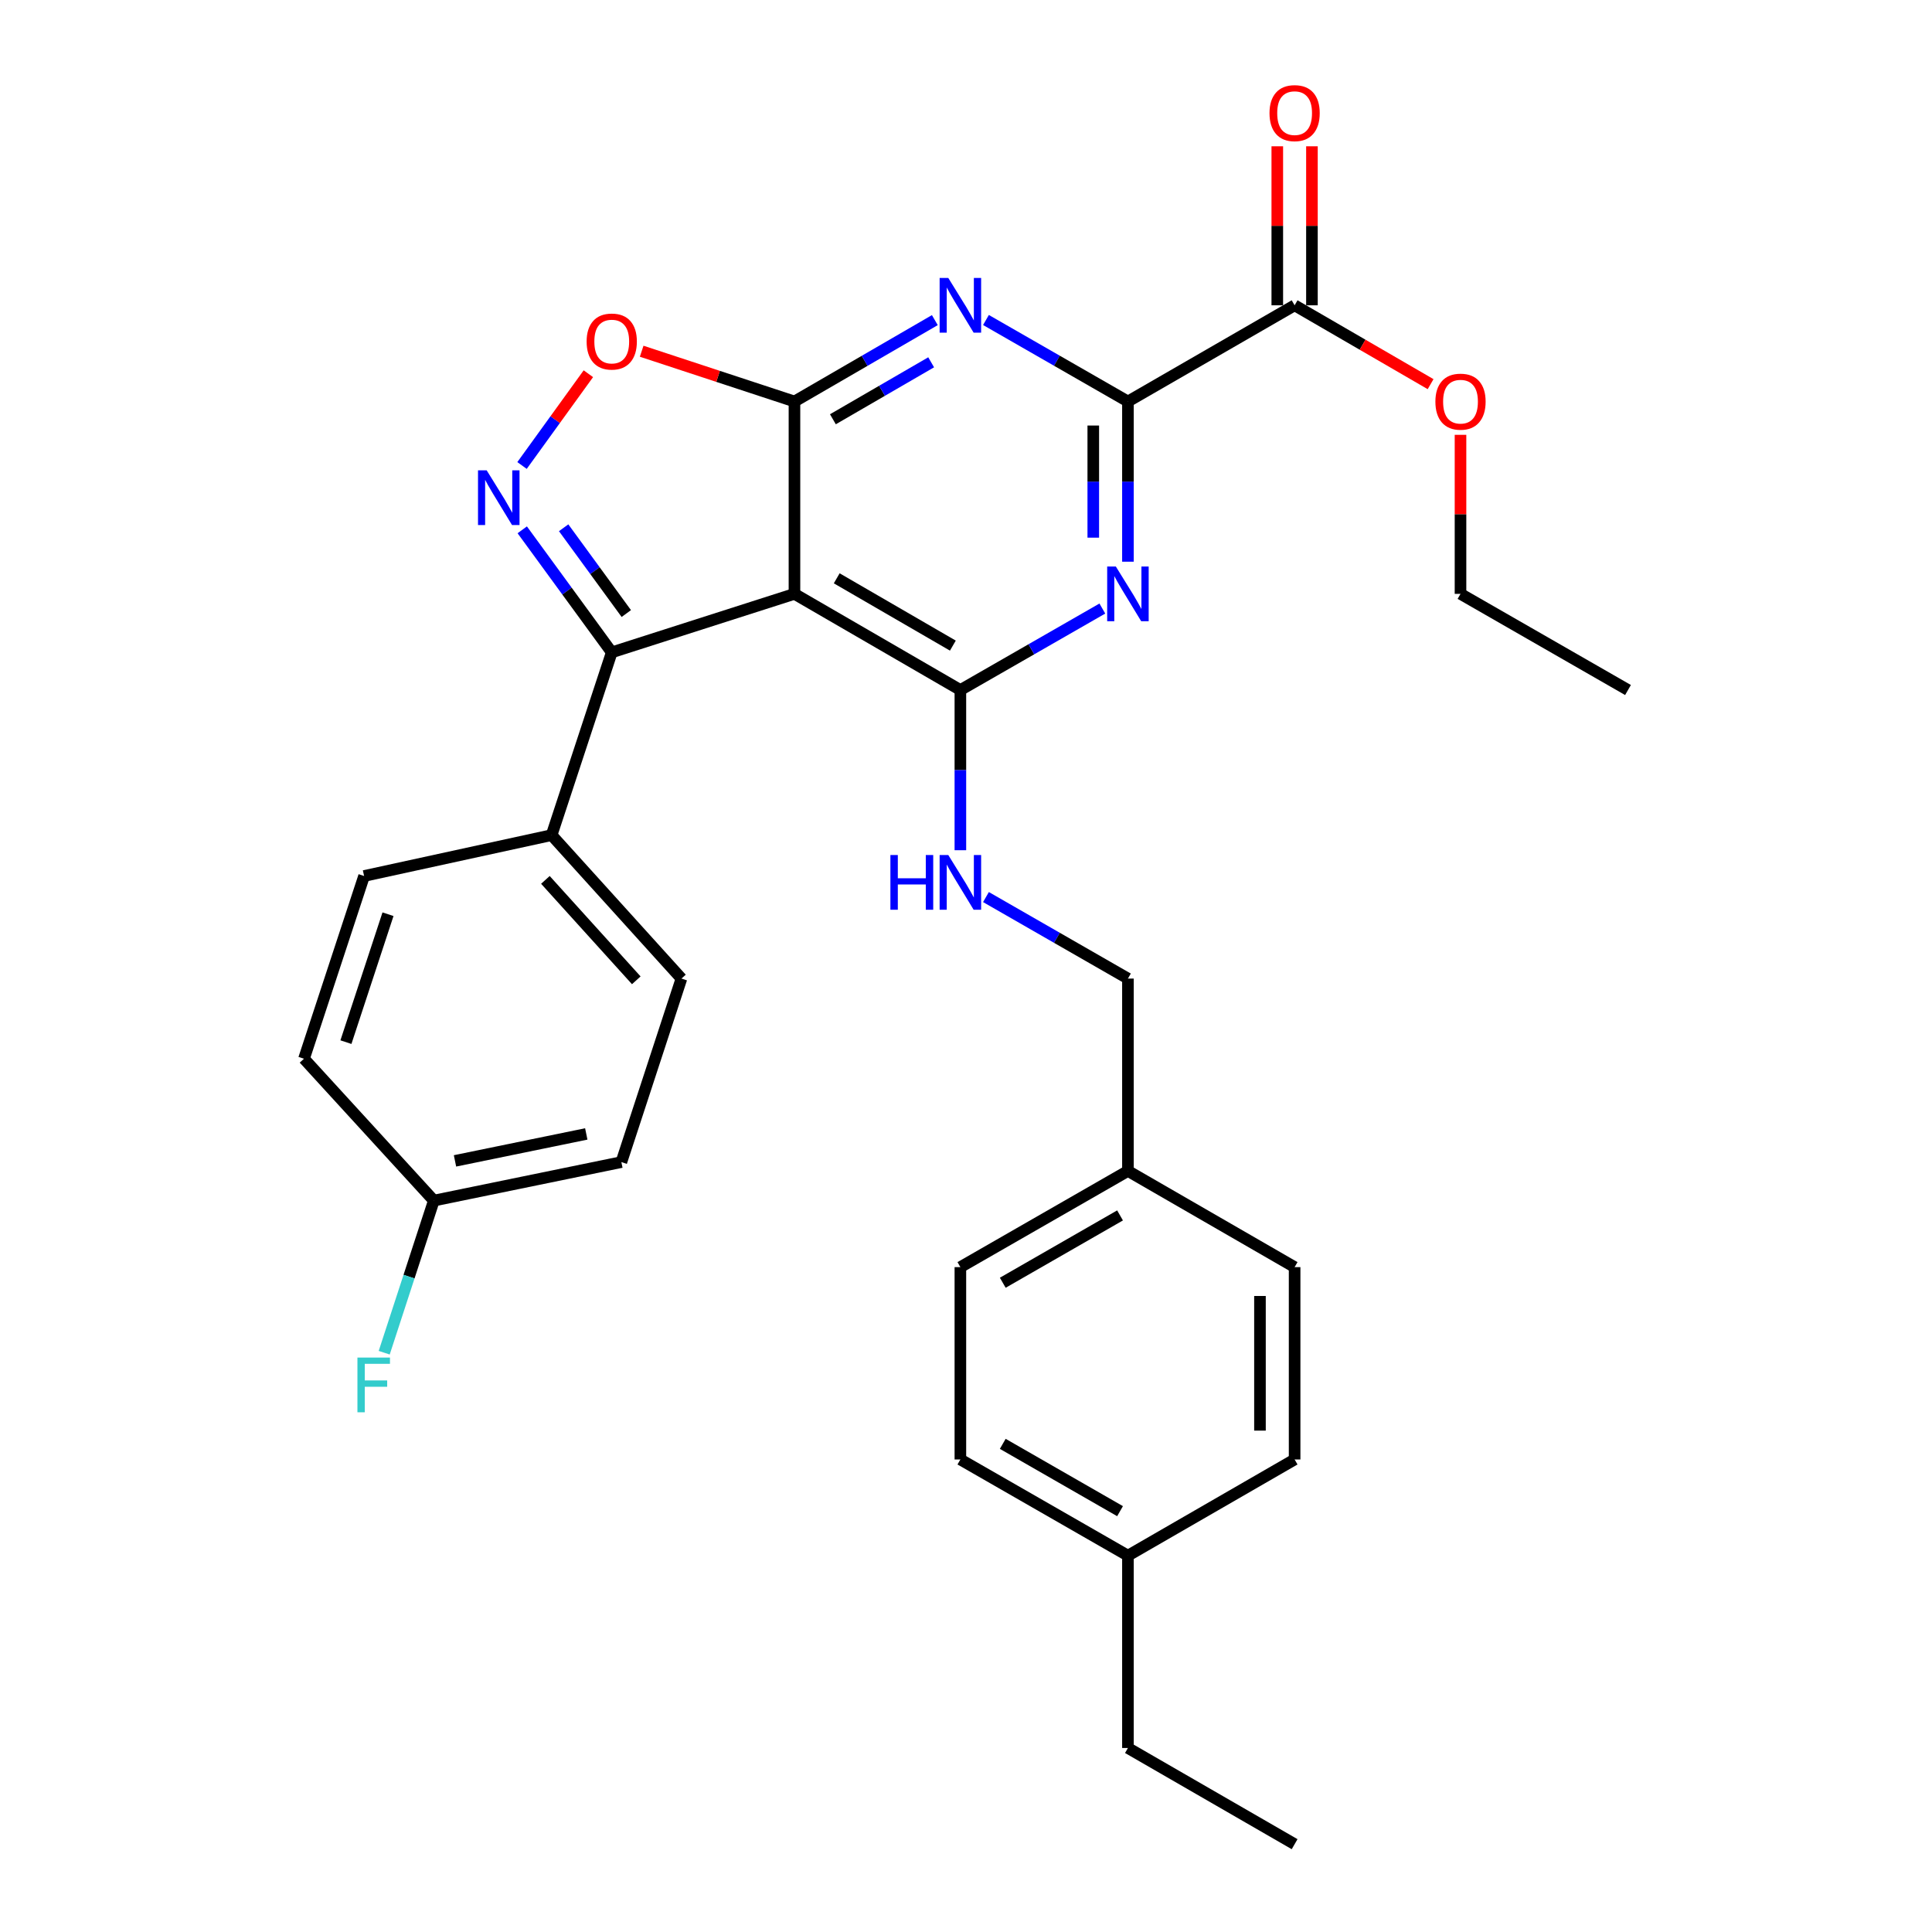 <?xml version='1.0' encoding='iso-8859-1'?>
<svg version='1.1' baseProfile='full'
              xmlns='http://www.w3.org/2000/svg'
                      xmlns:rdkit='http://www.rdkit.org/xml'
                      xmlns:xlink='http://www.w3.org/1999/xlink'
                  xml:space='preserve'
width='1000px' height='1000px' viewBox='0 0 1000 1000'>
<!-- END OF HEADER -->
<rect style='opacity:1.0;fill:#FFFFFF;stroke:none' width='1000' height='1000' x='0' y='0'> </rect>
<path class='bond-0' d='M 411.213,307.383 L 411.213,207.816' style='fill:none;fill-rule:evenodd;stroke:#000000;stroke-width:6px;stroke-linecap:butt;stroke-linejoin:miter;stroke-opacity:1' />
<path class='bond-1' d='M 411.213,307.383 L 497.091,357.152' style='fill:none;fill-rule:evenodd;stroke:#000000;stroke-width:6px;stroke-linecap:butt;stroke-linejoin:miter;stroke-opacity:1' />
<path class='bond-1' d='M 433.088,299.331 L 493.202,334.169' style='fill:none;fill-rule:evenodd;stroke:#000000;stroke-width:6px;stroke-linecap:butt;stroke-linejoin:miter;stroke-opacity:1' />
<path class='bond-6' d='M 411.213,307.383 L 316.638,337.663' style='fill:none;fill-rule:evenodd;stroke:#000000;stroke-width:6px;stroke-linecap:butt;stroke-linejoin:miter;stroke-opacity:1' />
<path class='bond-2' d='M 411.213,207.816 L 447.541,186.754' style='fill:none;fill-rule:evenodd;stroke:#000000;stroke-width:6px;stroke-linecap:butt;stroke-linejoin:miter;stroke-opacity:1' />
<path class='bond-2' d='M 447.541,186.754 L 483.869,165.693' style='fill:none;fill-rule:evenodd;stroke:#0000FF;stroke-width:6px;stroke-linecap:butt;stroke-linejoin:miter;stroke-opacity:1' />
<path class='bond-2' d='M 431.107,217.013 L 456.537,202.27' style='fill:none;fill-rule:evenodd;stroke:#000000;stroke-width:6px;stroke-linecap:butt;stroke-linejoin:miter;stroke-opacity:1' />
<path class='bond-2' d='M 456.537,202.27 L 481.966,187.527' style='fill:none;fill-rule:evenodd;stroke:#0000FF;stroke-width:6px;stroke-linecap:butt;stroke-linejoin:miter;stroke-opacity:1' />
<path class='bond-7' d='M 411.213,207.816 L 371.67,194.806' style='fill:none;fill-rule:evenodd;stroke:#000000;stroke-width:6px;stroke-linecap:butt;stroke-linejoin:miter;stroke-opacity:1' />
<path class='bond-7' d='M 371.67,194.806 L 332.127,181.795' style='fill:none;fill-rule:evenodd;stroke:#FF0000;stroke-width:6px;stroke-linecap:butt;stroke-linejoin:miter;stroke-opacity:1' />
<path class='bond-3' d='M 497.091,357.152 L 533.833,336.067' style='fill:none;fill-rule:evenodd;stroke:#000000;stroke-width:6px;stroke-linecap:butt;stroke-linejoin:miter;stroke-opacity:1' />
<path class='bond-3' d='M 533.833,336.067 L 570.575,314.981' style='fill:none;fill-rule:evenodd;stroke:#0000FF;stroke-width:6px;stroke-linecap:butt;stroke-linejoin:miter;stroke-opacity:1' />
<path class='bond-9' d='M 497.091,357.152 L 497.091,398.611' style='fill:none;fill-rule:evenodd;stroke:#000000;stroke-width:6px;stroke-linecap:butt;stroke-linejoin:miter;stroke-opacity:1' />
<path class='bond-9' d='M 497.091,398.611 L 497.091,440.07' style='fill:none;fill-rule:evenodd;stroke:#0000FF;stroke-width:6px;stroke-linecap:butt;stroke-linejoin:miter;stroke-opacity:1' />
<path class='bond-31' d='M 510.331,165.629 L 547.073,186.722' style='fill:none;fill-rule:evenodd;stroke:#0000FF;stroke-width:6px;stroke-linecap:butt;stroke-linejoin:miter;stroke-opacity:1' />
<path class='bond-31' d='M 547.073,186.722 L 583.815,207.816' style='fill:none;fill-rule:evenodd;stroke:#000000;stroke-width:6px;stroke-linecap:butt;stroke-linejoin:miter;stroke-opacity:1' />
<path class='bond-5' d='M 583.815,290.734 L 583.815,249.275' style='fill:none;fill-rule:evenodd;stroke:#0000FF;stroke-width:6px;stroke-linecap:butt;stroke-linejoin:miter;stroke-opacity:1' />
<path class='bond-5' d='M 583.815,249.275 L 583.815,207.816' style='fill:none;fill-rule:evenodd;stroke:#000000;stroke-width:6px;stroke-linecap:butt;stroke-linejoin:miter;stroke-opacity:1' />
<path class='bond-5' d='M 565.88,278.296 L 565.88,249.275' style='fill:none;fill-rule:evenodd;stroke:#0000FF;stroke-width:6px;stroke-linecap:butt;stroke-linejoin:miter;stroke-opacity:1' />
<path class='bond-5' d='M 565.88,249.275 L 565.88,220.254' style='fill:none;fill-rule:evenodd;stroke:#000000;stroke-width:6px;stroke-linecap:butt;stroke-linejoin:miter;stroke-opacity:1' />
<path class='bond-4' d='M 270.313,274.233 L 293.476,305.948' style='fill:none;fill-rule:evenodd;stroke:#0000FF;stroke-width:6px;stroke-linecap:butt;stroke-linejoin:miter;stroke-opacity:1' />
<path class='bond-4' d='M 293.476,305.948 L 316.638,337.663' style='fill:none;fill-rule:evenodd;stroke:#000000;stroke-width:6px;stroke-linecap:butt;stroke-linejoin:miter;stroke-opacity:1' />
<path class='bond-4' d='M 291.745,273.17 L 307.959,295.37' style='fill:none;fill-rule:evenodd;stroke:#0000FF;stroke-width:6px;stroke-linecap:butt;stroke-linejoin:miter;stroke-opacity:1' />
<path class='bond-4' d='M 307.959,295.37 L 324.173,317.571' style='fill:none;fill-rule:evenodd;stroke:#000000;stroke-width:6px;stroke-linecap:butt;stroke-linejoin:miter;stroke-opacity:1' />
<path class='bond-30' d='M 270.201,240.939 L 287.368,217.19' style='fill:none;fill-rule:evenodd;stroke:#0000FF;stroke-width:6px;stroke-linecap:butt;stroke-linejoin:miter;stroke-opacity:1' />
<path class='bond-30' d='M 287.368,217.19 L 304.536,193.441' style='fill:none;fill-rule:evenodd;stroke:#FF0000;stroke-width:6px;stroke-linecap:butt;stroke-linejoin:miter;stroke-opacity:1' />
<path class='bond-8' d='M 583.815,207.816 L 670.09,158.027' style='fill:none;fill-rule:evenodd;stroke:#000000;stroke-width:6px;stroke-linecap:butt;stroke-linejoin:miter;stroke-opacity:1' />
<path class='bond-10' d='M 316.638,337.663 L 285.511,432.258' style='fill:none;fill-rule:evenodd;stroke:#000000;stroke-width:6px;stroke-linecap:butt;stroke-linejoin:miter;stroke-opacity:1' />
<path class='bond-11' d='M 679.058,158.027 L 679.058,116.873' style='fill:none;fill-rule:evenodd;stroke:#000000;stroke-width:6px;stroke-linecap:butt;stroke-linejoin:miter;stroke-opacity:1' />
<path class='bond-11' d='M 679.058,116.873 L 679.058,75.719' style='fill:none;fill-rule:evenodd;stroke:#FF0000;stroke-width:6px;stroke-linecap:butt;stroke-linejoin:miter;stroke-opacity:1' />
<path class='bond-11' d='M 661.123,158.027 L 661.123,116.873' style='fill:none;fill-rule:evenodd;stroke:#000000;stroke-width:6px;stroke-linecap:butt;stroke-linejoin:miter;stroke-opacity:1' />
<path class='bond-11' d='M 661.123,116.873 L 661.123,75.719' style='fill:none;fill-rule:evenodd;stroke:#FF0000;stroke-width:6px;stroke-linecap:butt;stroke-linejoin:miter;stroke-opacity:1' />
<path class='bond-16' d='M 670.09,158.027 L 705.283,178.433' style='fill:none;fill-rule:evenodd;stroke:#000000;stroke-width:6px;stroke-linecap:butt;stroke-linejoin:miter;stroke-opacity:1' />
<path class='bond-16' d='M 705.283,178.433 L 740.476,198.839' style='fill:none;fill-rule:evenodd;stroke:#FF0000;stroke-width:6px;stroke-linecap:butt;stroke-linejoin:miter;stroke-opacity:1' />
<path class='bond-14' d='M 510.331,464.32 L 547.073,485.414' style='fill:none;fill-rule:evenodd;stroke:#0000FF;stroke-width:6px;stroke-linecap:butt;stroke-linejoin:miter;stroke-opacity:1' />
<path class='bond-14' d='M 547.073,485.414 L 583.815,506.508' style='fill:none;fill-rule:evenodd;stroke:#000000;stroke-width:6px;stroke-linecap:butt;stroke-linejoin:miter;stroke-opacity:1' />
<path class='bond-12' d='M 285.511,432.258 L 352.717,506.508' style='fill:none;fill-rule:evenodd;stroke:#000000;stroke-width:6px;stroke-linecap:butt;stroke-linejoin:miter;stroke-opacity:1' />
<path class='bond-12' d='M 282.295,455.431 L 329.339,507.406' style='fill:none;fill-rule:evenodd;stroke:#000000;stroke-width:6px;stroke-linecap:butt;stroke-linejoin:miter;stroke-opacity:1' />
<path class='bond-13' d='M 285.511,432.258 L 188.455,453.411' style='fill:none;fill-rule:evenodd;stroke:#000000;stroke-width:6px;stroke-linecap:butt;stroke-linejoin:miter;stroke-opacity:1' />
<path class='bond-18' d='M 352.717,506.508 L 321.62,601.502' style='fill:none;fill-rule:evenodd;stroke:#000000;stroke-width:6px;stroke-linecap:butt;stroke-linejoin:miter;stroke-opacity:1' />
<path class='bond-19' d='M 188.455,453.411 L 157.348,547.997' style='fill:none;fill-rule:evenodd;stroke:#000000;stroke-width:6px;stroke-linecap:butt;stroke-linejoin:miter;stroke-opacity:1' />
<path class='bond-19' d='M 200.826,473.202 L 179.051,539.412' style='fill:none;fill-rule:evenodd;stroke:#000000;stroke-width:6px;stroke-linecap:butt;stroke-linejoin:miter;stroke-opacity:1' />
<path class='bond-17' d='M 583.815,506.508 L 583.815,606.075' style='fill:none;fill-rule:evenodd;stroke:#000000;stroke-width:6px;stroke-linecap:butt;stroke-linejoin:miter;stroke-opacity:1' />
<path class='bond-15' d='M 224.554,621.429 L 157.348,547.997' style='fill:none;fill-rule:evenodd;stroke:#000000;stroke-width:6px;stroke-linecap:butt;stroke-linejoin:miter;stroke-opacity:1' />
<path class='bond-20' d='M 224.554,621.429 L 211.709,660.796' style='fill:none;fill-rule:evenodd;stroke:#000000;stroke-width:6px;stroke-linecap:butt;stroke-linejoin:miter;stroke-opacity:1' />
<path class='bond-20' d='M 211.709,660.796 L 198.865,700.163' style='fill:none;fill-rule:evenodd;stroke:#33CCCC;stroke-width:6px;stroke-linecap:butt;stroke-linejoin:miter;stroke-opacity:1' />
<path class='bond-32' d='M 224.554,621.429 L 321.62,601.502' style='fill:none;fill-rule:evenodd;stroke:#000000;stroke-width:6px;stroke-linecap:butt;stroke-linejoin:miter;stroke-opacity:1' />
<path class='bond-32' d='M 235.507,600.872 L 303.453,586.923' style='fill:none;fill-rule:evenodd;stroke:#000000;stroke-width:6px;stroke-linecap:butt;stroke-linejoin:miter;stroke-opacity:1' />
<path class='bond-27' d='M 755.957,225.065 L 755.957,266.224' style='fill:none;fill-rule:evenodd;stroke:#FF0000;stroke-width:6px;stroke-linecap:butt;stroke-linejoin:miter;stroke-opacity:1' />
<path class='bond-27' d='M 755.957,266.224 L 755.957,307.383' style='fill:none;fill-rule:evenodd;stroke:#000000;stroke-width:6px;stroke-linecap:butt;stroke-linejoin:miter;stroke-opacity:1' />
<path class='bond-22' d='M 583.815,606.075 L 670.09,655.864' style='fill:none;fill-rule:evenodd;stroke:#000000;stroke-width:6px;stroke-linecap:butt;stroke-linejoin:miter;stroke-opacity:1' />
<path class='bond-23' d='M 583.815,606.075 L 497.091,655.864' style='fill:none;fill-rule:evenodd;stroke:#000000;stroke-width:6px;stroke-linecap:butt;stroke-linejoin:miter;stroke-opacity:1' />
<path class='bond-23' d='M 579.735,629.097 L 519.029,663.949' style='fill:none;fill-rule:evenodd;stroke:#000000;stroke-width:6px;stroke-linecap:butt;stroke-linejoin:miter;stroke-opacity:1' />
<path class='bond-21' d='M 583.815,805.2 L 497.091,755.421' style='fill:none;fill-rule:evenodd;stroke:#000000;stroke-width:6px;stroke-linecap:butt;stroke-linejoin:miter;stroke-opacity:1' />
<path class='bond-21' d='M 579.734,782.178 L 519.027,747.333' style='fill:none;fill-rule:evenodd;stroke:#000000;stroke-width:6px;stroke-linecap:butt;stroke-linejoin:miter;stroke-opacity:1' />
<path class='bond-26' d='M 583.815,805.2 L 583.815,904.757' style='fill:none;fill-rule:evenodd;stroke:#000000;stroke-width:6px;stroke-linecap:butt;stroke-linejoin:miter;stroke-opacity:1' />
<path class='bond-33' d='M 583.815,805.2 L 670.09,755.421' style='fill:none;fill-rule:evenodd;stroke:#000000;stroke-width:6px;stroke-linecap:butt;stroke-linejoin:miter;stroke-opacity:1' />
<path class='bond-25' d='M 670.09,655.864 L 670.09,755.421' style='fill:none;fill-rule:evenodd;stroke:#000000;stroke-width:6px;stroke-linecap:butt;stroke-linejoin:miter;stroke-opacity:1' />
<path class='bond-25' d='M 652.156,670.797 L 652.156,740.487' style='fill:none;fill-rule:evenodd;stroke:#000000;stroke-width:6px;stroke-linecap:butt;stroke-linejoin:miter;stroke-opacity:1' />
<path class='bond-24' d='M 497.091,655.864 L 497.091,755.421' style='fill:none;fill-rule:evenodd;stroke:#000000;stroke-width:6px;stroke-linecap:butt;stroke-linejoin:miter;stroke-opacity:1' />
<path class='bond-28' d='M 583.815,904.757 L 670.09,954.545' style='fill:none;fill-rule:evenodd;stroke:#000000;stroke-width:6px;stroke-linecap:butt;stroke-linejoin:miter;stroke-opacity:1' />
<path class='bond-29' d='M 755.957,307.383 L 842.652,357.152' style='fill:none;fill-rule:evenodd;stroke:#000000;stroke-width:6px;stroke-linecap:butt;stroke-linejoin:miter;stroke-opacity:1' />
<path  class='atom-3' d='M 490.831 143.867
L 500.111 158.867
Q 501.031 160.347, 502.511 163.027
Q 503.991 165.707, 504.071 165.867
L 504.071 143.867
L 507.831 143.867
L 507.831 172.187
L 503.951 172.187
L 493.991 155.787
Q 492.831 153.867, 491.591 151.667
Q 490.391 149.467, 490.031 148.787
L 490.031 172.187
L 486.351 172.187
L 486.351 143.867
L 490.831 143.867
' fill='#0000FF'/>
<path  class='atom-4' d='M 577.555 293.223
L 586.835 308.223
Q 587.755 309.703, 589.235 312.383
Q 590.715 315.063, 590.795 315.223
L 590.795 293.223
L 594.555 293.223
L 594.555 321.543
L 590.675 321.543
L 580.715 305.143
Q 579.555 303.223, 578.315 301.023
Q 577.115 298.823, 576.755 298.143
L 576.755 321.543
L 573.075 321.543
L 573.075 293.223
L 577.555 293.223
' fill='#0000FF'/>
<path  class='atom-5' d='M 251.901 243.435
L 261.181 258.435
Q 262.101 259.915, 263.581 262.595
Q 265.061 265.275, 265.141 265.435
L 265.141 243.435
L 268.901 243.435
L 268.901 271.755
L 265.021 271.755
L 255.061 255.355
Q 253.901 253.435, 252.661 251.235
Q 251.461 249.035, 251.101 248.355
L 251.101 271.755
L 247.421 271.755
L 247.421 243.435
L 251.901 243.435
' fill='#0000FF'/>
<path  class='atom-8' d='M 303.638 176.779
Q 303.638 169.979, 306.998 166.179
Q 310.358 162.379, 316.638 162.379
Q 322.918 162.379, 326.278 166.179
Q 329.638 169.979, 329.638 176.779
Q 329.638 183.659, 326.238 187.579
Q 322.838 191.459, 316.638 191.459
Q 310.398 191.459, 306.998 187.579
Q 303.638 183.699, 303.638 176.779
M 316.638 188.259
Q 320.958 188.259, 323.278 185.379
Q 325.638 182.459, 325.638 176.779
Q 325.638 171.219, 323.278 168.419
Q 320.958 165.579, 316.638 165.579
Q 312.318 165.579, 309.958 168.379
Q 307.638 171.179, 307.638 176.779
Q 307.638 182.499, 309.958 185.379
Q 312.318 188.259, 316.638 188.259
' fill='#FF0000'/>
<path  class='atom-10' d='M 460.871 442.559
L 464.711 442.559
L 464.711 454.599
L 479.191 454.599
L 479.191 442.559
L 483.031 442.559
L 483.031 470.879
L 479.191 470.879
L 479.191 457.799
L 464.711 457.799
L 464.711 470.879
L 460.871 470.879
L 460.871 442.559
' fill='#0000FF'/>
<path  class='atom-10' d='M 490.831 442.559
L 500.111 457.559
Q 501.031 459.039, 502.511 461.719
Q 503.991 464.399, 504.071 464.559
L 504.071 442.559
L 507.831 442.559
L 507.831 470.879
L 503.951 470.879
L 493.991 454.479
Q 492.831 452.559, 491.591 450.359
Q 490.391 448.159, 490.031 447.479
L 490.031 470.879
L 486.351 470.879
L 486.351 442.559
L 490.831 442.559
' fill='#0000FF'/>
<path  class='atom-12' d='M 657.09 58.55
Q 657.09 51.75, 660.45 47.95
Q 663.81 44.15, 670.09 44.15
Q 676.37 44.15, 679.73 47.95
Q 683.09 51.75, 683.09 58.55
Q 683.09 65.43, 679.69 69.35
Q 676.29 73.23, 670.09 73.23
Q 663.85 73.23, 660.45 69.35
Q 657.09 65.47, 657.09 58.55
M 670.09 70.03
Q 674.41 70.03, 676.73 67.15
Q 679.09 64.23, 679.09 58.55
Q 679.09 52.99, 676.73 50.19
Q 674.41 47.35, 670.09 47.35
Q 665.77 47.35, 663.41 50.15
Q 661.09 52.95, 661.09 58.55
Q 661.09 64.27, 663.41 67.15
Q 665.77 70.03, 670.09 70.03
' fill='#FF0000'/>
<path  class='atom-17' d='M 742.957 207.896
Q 742.957 201.096, 746.317 197.296
Q 749.677 193.496, 755.957 193.496
Q 762.237 193.496, 765.597 197.296
Q 768.957 201.096, 768.957 207.896
Q 768.957 214.776, 765.557 218.696
Q 762.157 222.576, 755.957 222.576
Q 749.717 222.576, 746.317 218.696
Q 742.957 214.816, 742.957 207.896
M 755.957 219.376
Q 760.277 219.376, 762.597 216.496
Q 764.957 213.576, 764.957 207.896
Q 764.957 202.336, 762.597 199.536
Q 760.277 196.696, 755.957 196.696
Q 751.637 196.696, 749.277 199.496
Q 746.957 202.296, 746.957 207.896
Q 746.957 213.616, 749.277 216.496
Q 751.637 219.376, 755.957 219.376
' fill='#FF0000'/>
<path  class='atom-21' d='M 185.007 702.672
L 201.847 702.672
L 201.847 705.912
L 188.807 705.912
L 188.807 714.512
L 200.407 714.512
L 200.407 717.792
L 188.807 717.792
L 188.807 730.992
L 185.007 730.992
L 185.007 702.672
' fill='#33CCCC'/>
</svg>
